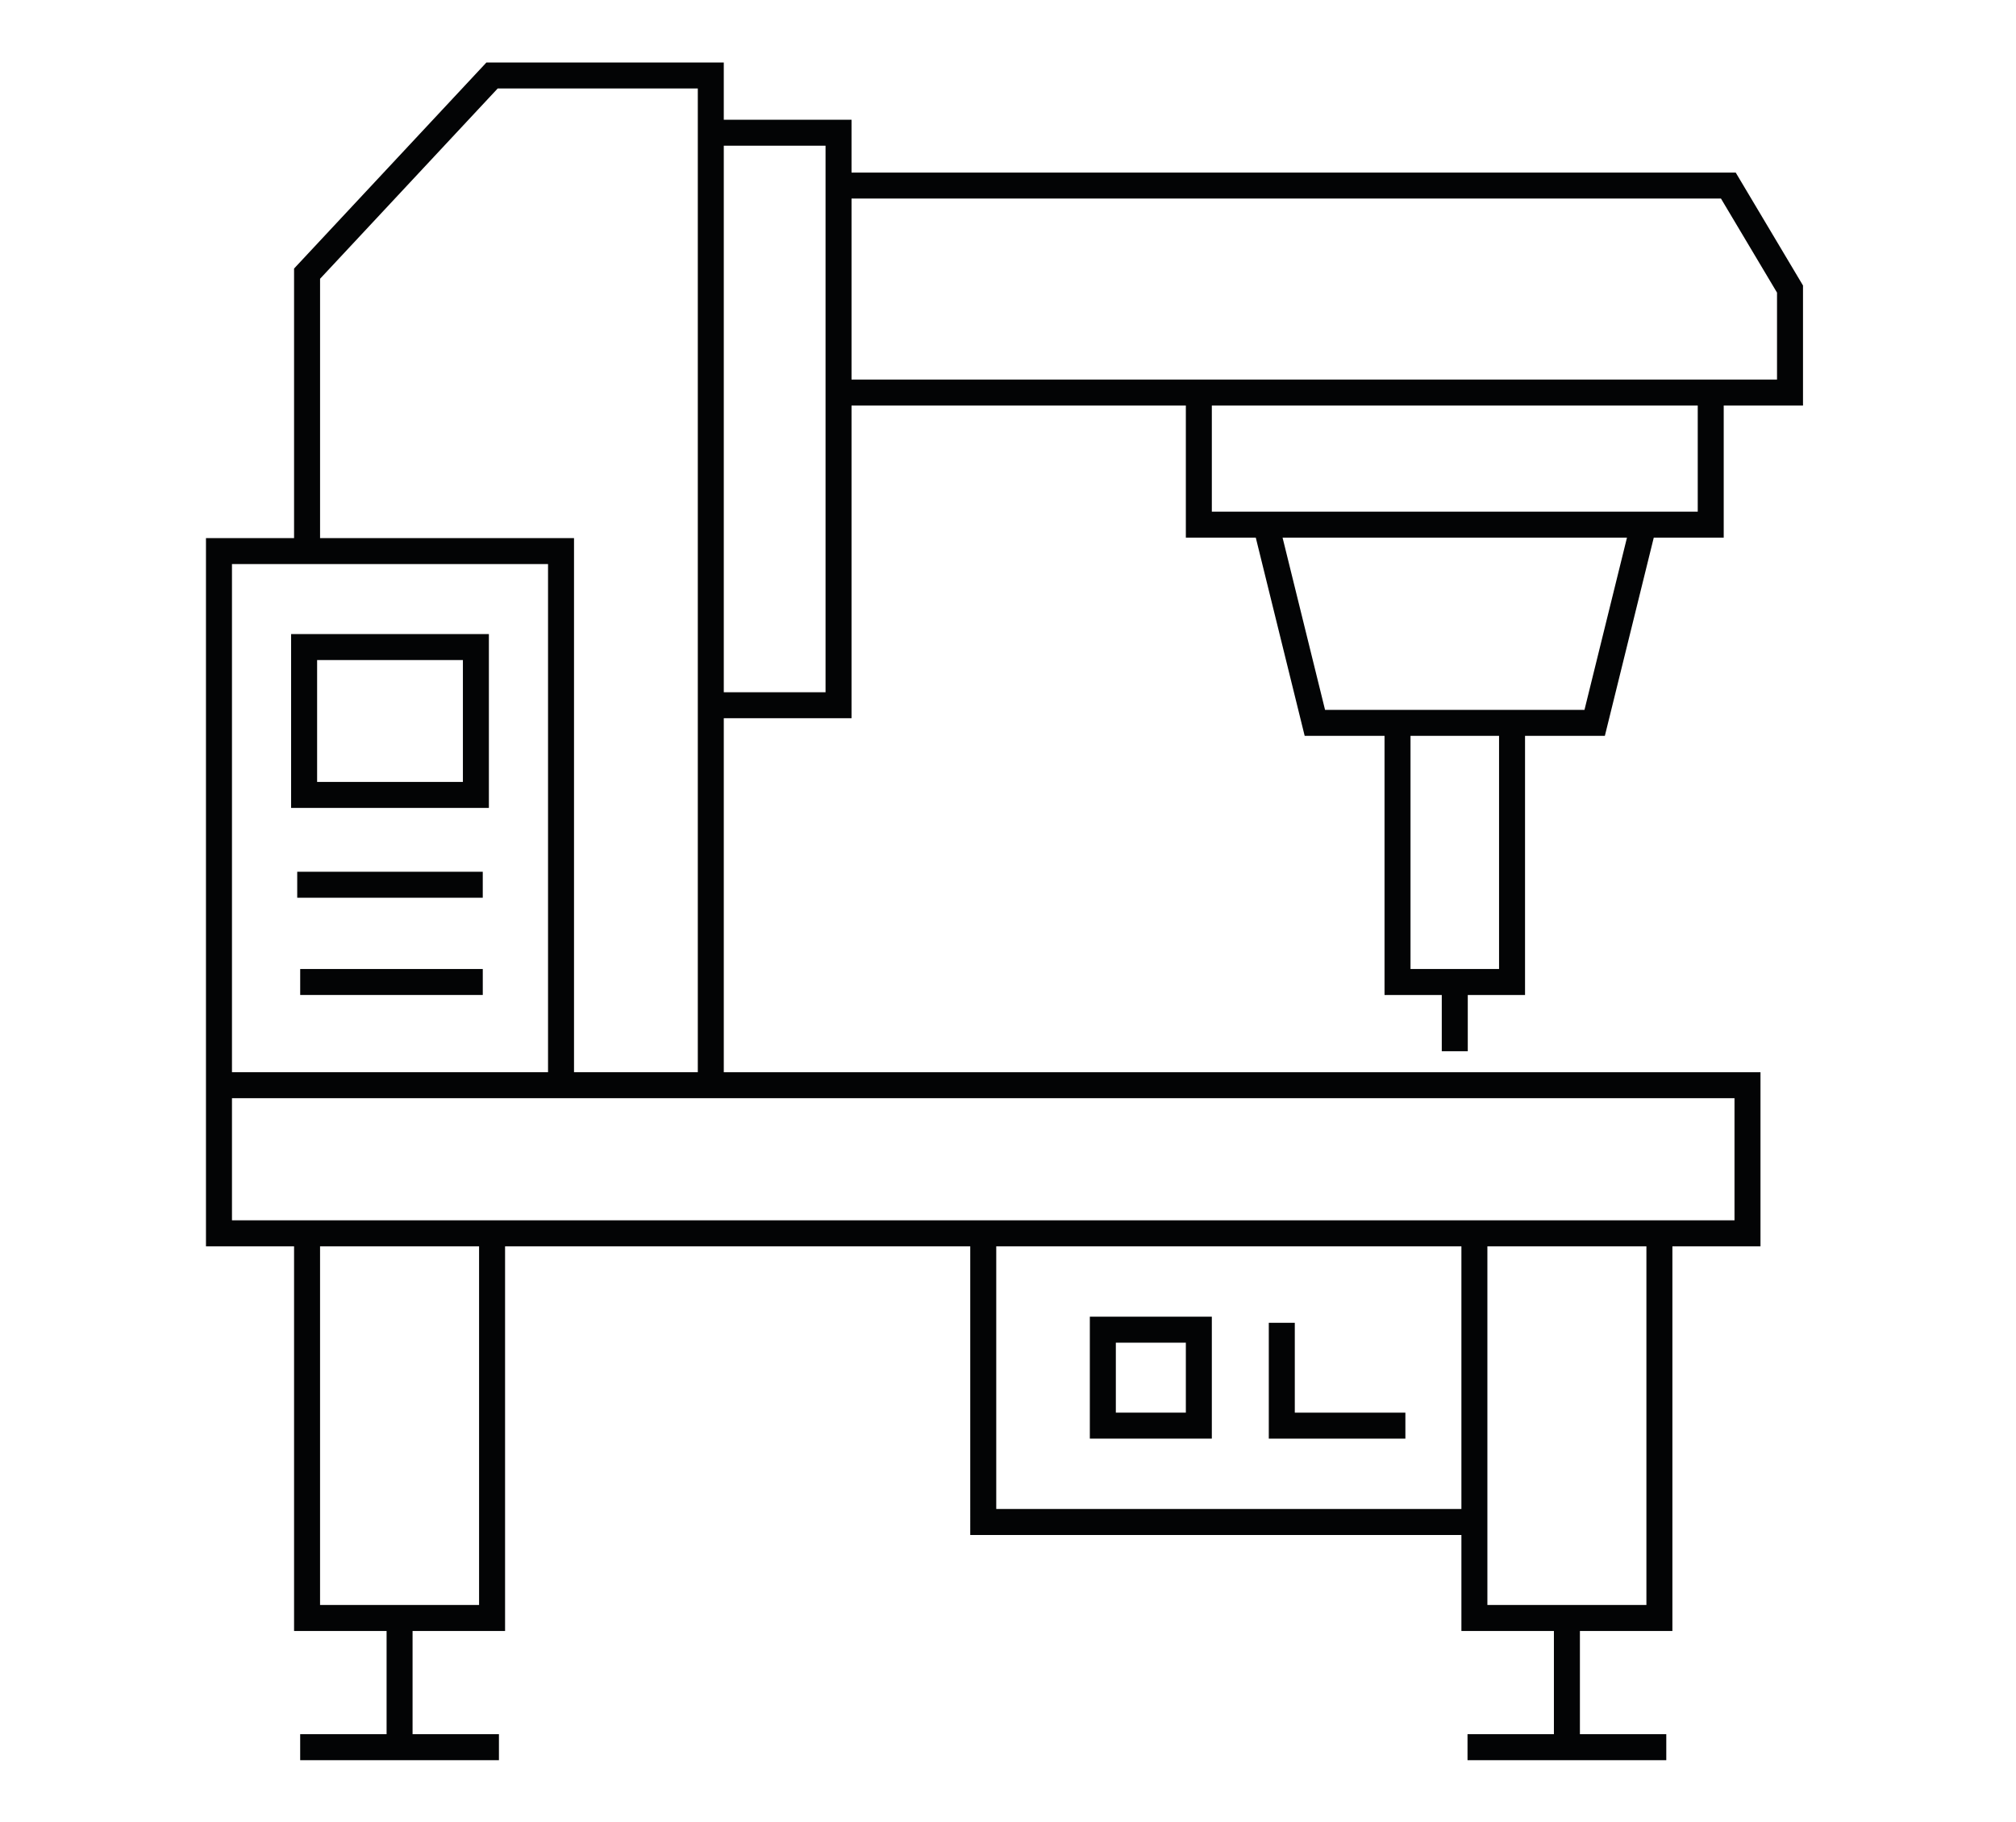 <?xml version="1.0" encoding="UTF-8" standalone="no"?>
<svg
   viewBox="0 0 129.381 116.946"
   xmlns="http://www.w3.org/2000/svg"
   xmlns:svg="http://www.w3.org/2000/svg"
   xmlns:serif="http://www.serif.com/">
  <defs id="defs1" />
  <g id="layer1">
    <g transform="matrix(0.265,0,0,0.265,-224.6,-108.056)">
        <g transform="scale(4.167)">
            <g transform="translate(-37.2,7.2)">
                <g transform="translate(0,-253.794)">
                    <path d="m 309.914,426.969 h -4.869 v -4.867 h 4.869 z m 0.71,-5.578 h -6.29 v 6.288 h 6.29 z" style="fill:#030405;fill-rule:nonzero;stroke:#030405;stroke-width:0.8px" />
                </g>
                <g transform="translate(321.873,168.662)">
                    <path d="M 0,4.514 H -6.427 V -0.71 H -7.138 V 5.224 H 0 Z" style="fill:#030405;fill-rule:nonzero;stroke:#030405;stroke-width:0.8px" />
                </g>
                <g transform="translate(344.272,174.146)">
                    <path d="M 0,-61.027 H -54.587 V -72.349 H -3.43 L 0,-66.591 Z m -4.608,7.68 h -29.04 v -6.97 h 29.04 z m -6.669,11.521 h -15.704 l -2.666,-10.811 H -8.61 Z m -4.878,15.064 h -5.946 v -14.354 h 5.946 z M -55.298,-42.85 h -6.714 v -32.571 h 6.714 z m 52.827,30.699 h -88.124 v -7.899 h 88.124 z m -5.12,22.362 H -17.633 V -11.44 H -7.591 Z M -18.343,4.63 h -27.834 v -16.071 h 27.834 z m -57.091,5.581 H -85.476 V -11.44 h 10.042 z m -15.161,-61.312 h 19.169 v 30.34 h -19.169 z m 5.12,-16.342 10.55,-11.306 h 12.203 v 57.988 h -7.994 v -31.05 h -14.759 z m 30.888,-5.617 v -3.072 h -7.425 v -3.327 h -13.221 l -10.953,11.736 v 15.912 h -5.12 v 40.371 h 5.12 v 22.361 h 5.377 v 6.801 h -5.022 v 0.71 h 10.752 v -0.71 h -5.02 v -6.801 h 5.376 V -11.44 h 27.835 V 5.341 h 28.545 v 5.58 h 5.376 v 6.801 h -5.021 v 0.71 h 10.752 v -0.71 h -5.02 v -6.801 h 5.375 V -11.44 h 5.12 v -9.321 H -62.012 V -42.14 h 7.425 v -18.177 h 20.229 v 7.68 h 3.978 l 2.841,11.521 h 4.728 v 15.065 h 3.327 v 3.269 h 0.711 v -3.269 h 3.328 v -15.065 h 4.726 l 2.842,-11.521 h 3.979 v -7.68 H 0.71 v -6.468 l -3.738,-6.275 z" style="fill:#030405;fill-rule:nonzero;stroke:#030405;stroke-width:0.8px" />
                </g>
                <g transform="translate(0,-330.14)">
                    <path d="m 258.625,458.765 h 9.273 v 7.885 h -9.273 z m -0.711,8.596 h 10.694 v -9.306 h -10.694 z" style="fill:#030405;fill-rule:nonzero;stroke:#030405;stroke-width:0.8px" />
                </g>
                <g transform="translate(0,-311.102)">
                    <rect x="258.269" y="452.834" width="9.983" height="0.71" style="fill:#030405;stroke:#030405;stroke-width:0.8px" />
                </g>
                <g transform="translate(0,-299.796)" id="g6">
                    <rect x="258.442" y="447.181" width="9.811" height="0.71" style="fill:#030405;stroke:#030405;stroke-width:0.8px" />
                </g>
            </g>
        </g>
    </g>
  </g>
</svg>
